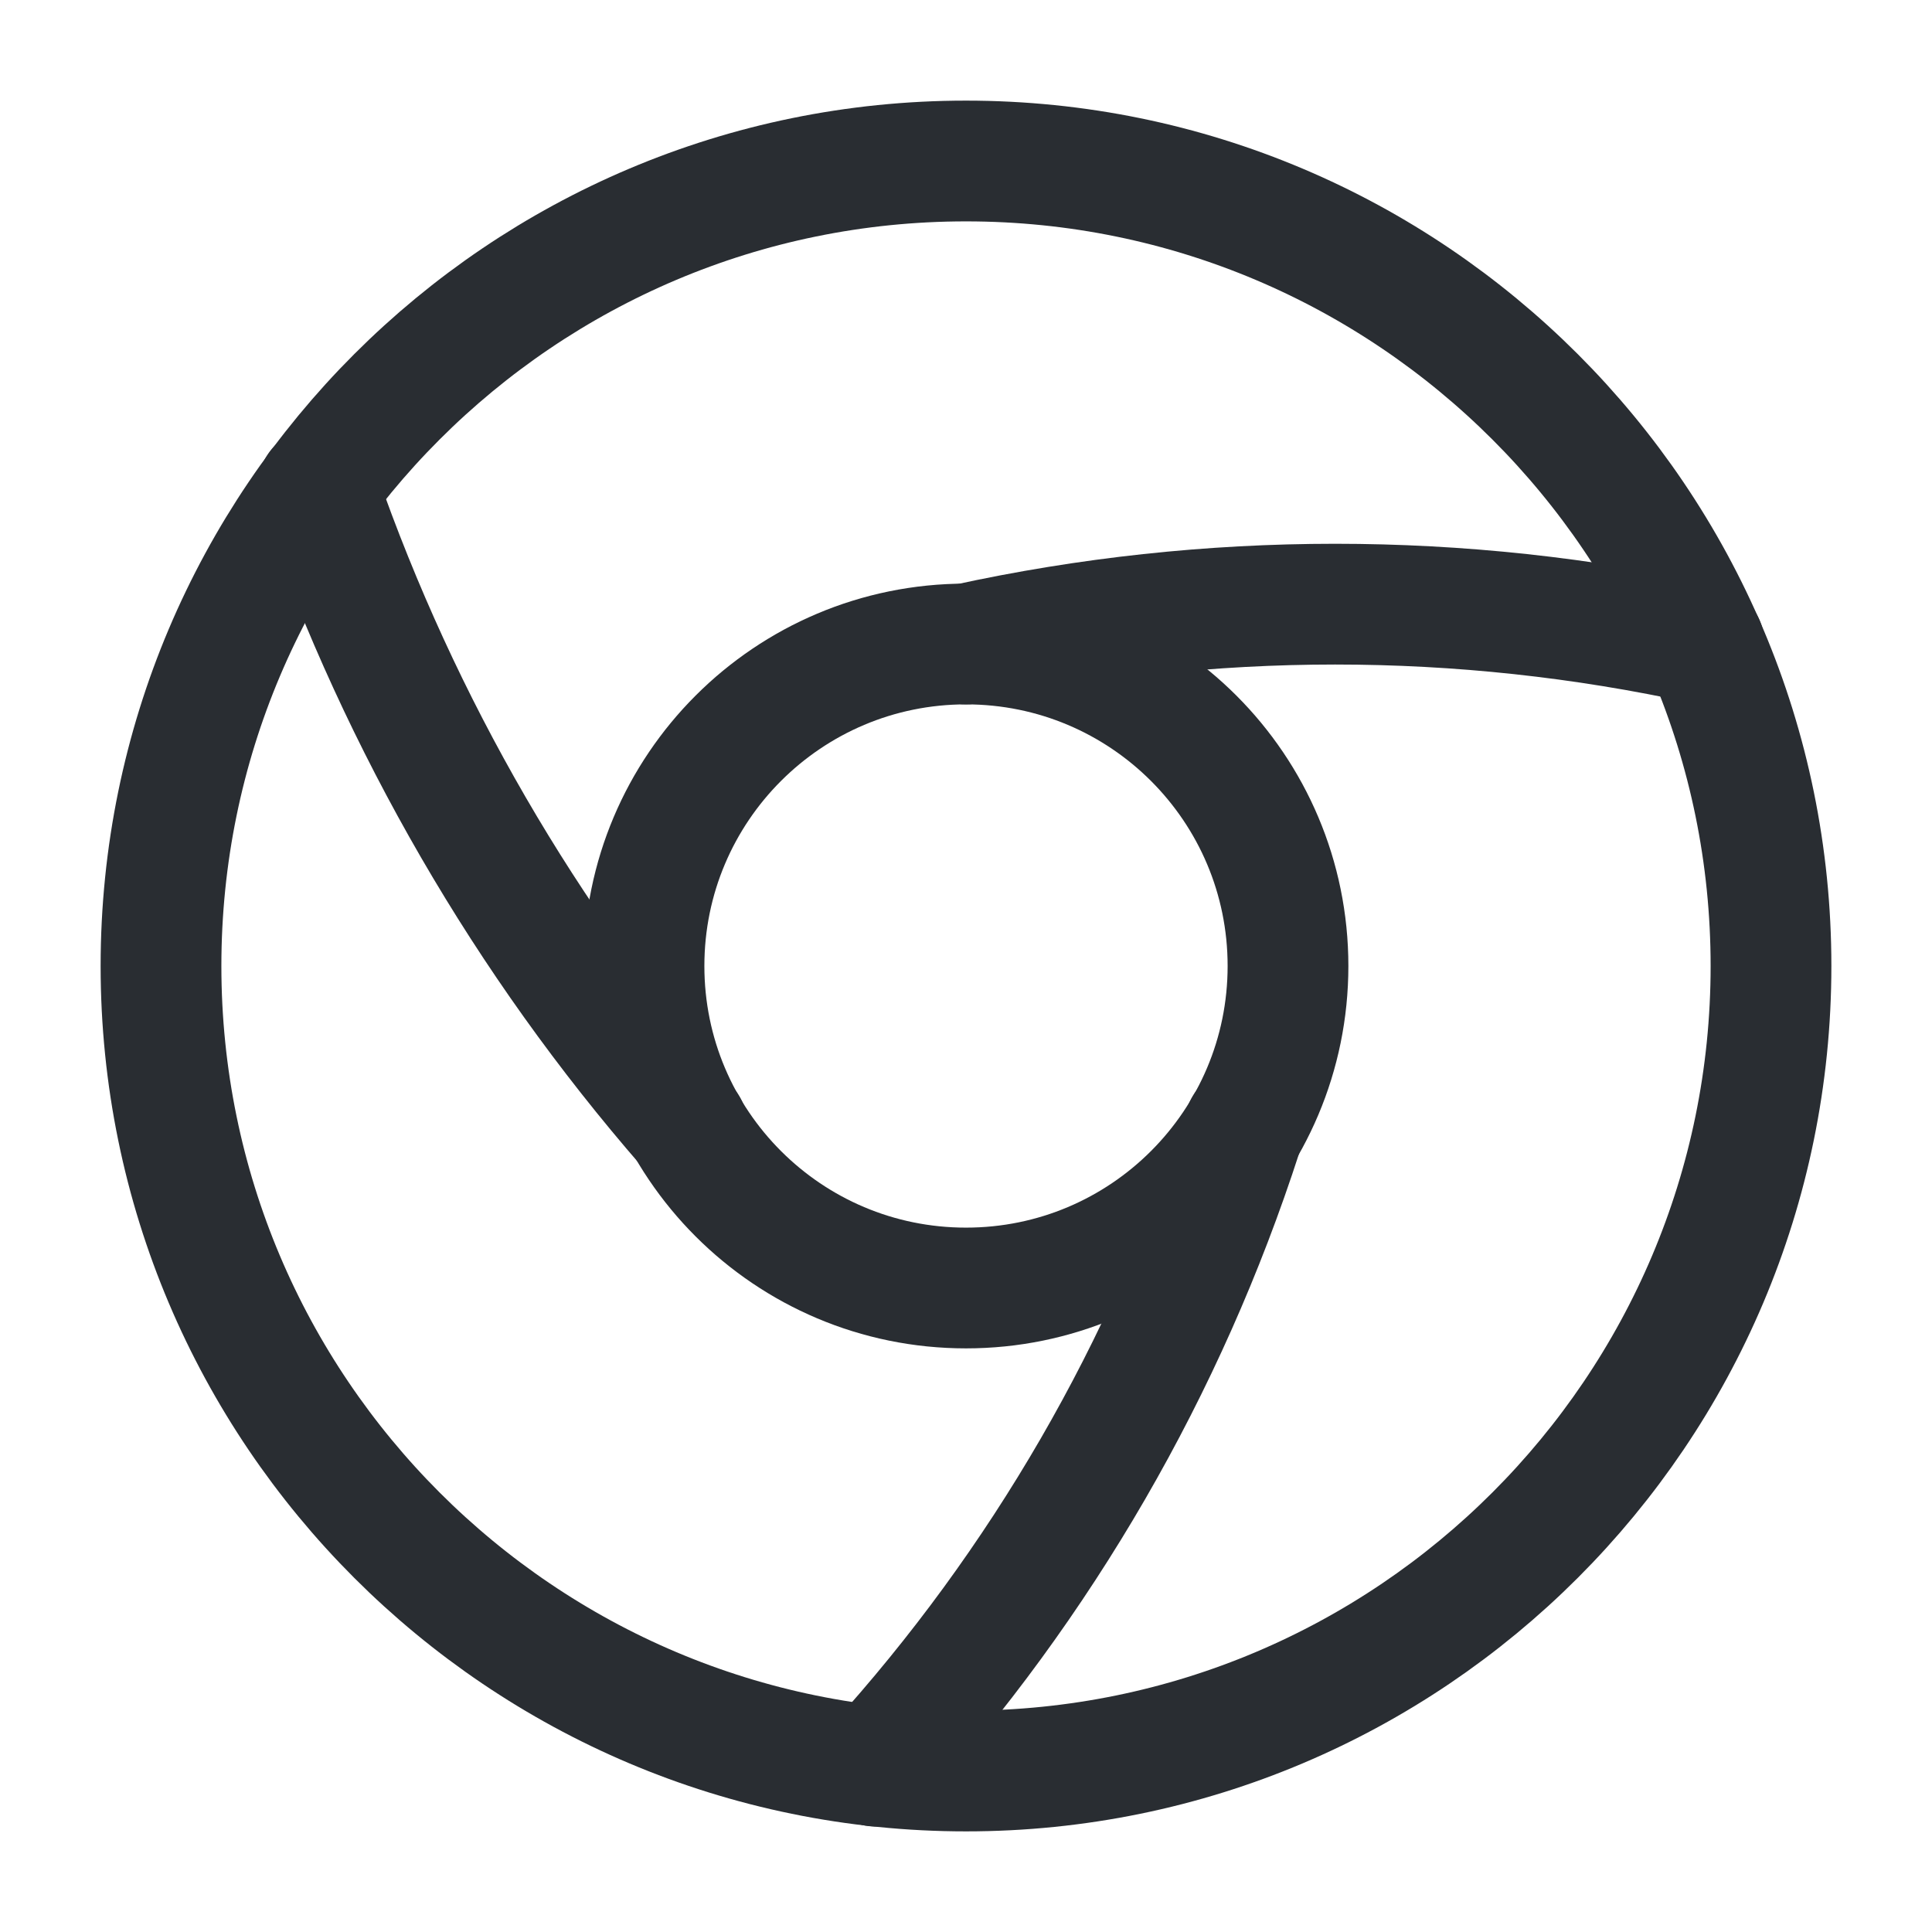 <?xml version="1.0" encoding="utf-8"?>
<svg width="800px" height="800px" viewBox="0 0 24 24" fill="none" xmlns="http://www.w3.org/2000/svg">
<path d="M12 22C17.52 22 22 17.52 22 12C22 6.48 17.52 2 12 2C6.48 2 2 6.48 2 12C2 17.52 6.48 22 12 22Z" stroke="#292D32" stroke-width="1.5" stroke-linecap="round" stroke-linejoin="round"/>
<path d="M12 16C14.21 16 16 14.21 16 12C16 9.79 14.21 8 12 8C9.79 8 8 9.79 8 12C8 14.21 9.79 16 12 16Z" stroke="#292D32" stroke-width="1.5" stroke-linecap="round" stroke-linejoin="round"/>
<path d="M21.17 8C18.15 7.34 15.02 7.34 12 8" stroke="#292D32" stroke-width="1.5" stroke-linecap="round" stroke-linejoin="round"/>
<path d="M3.95 6.06L3.97 6.12C4.98 9.01 6.53 11.69 8.54 14" stroke="#292D32" stroke-width="1.5" stroke-linecap="round" stroke-linejoin="round"/>
<path d="M10.88 21.94C12.94 19.67 14.49 16.99 15.43 14.08L15.46 14" stroke="#292D32" stroke-width="1.5" stroke-linecap="round" stroke-linejoin="round"/>
</svg>